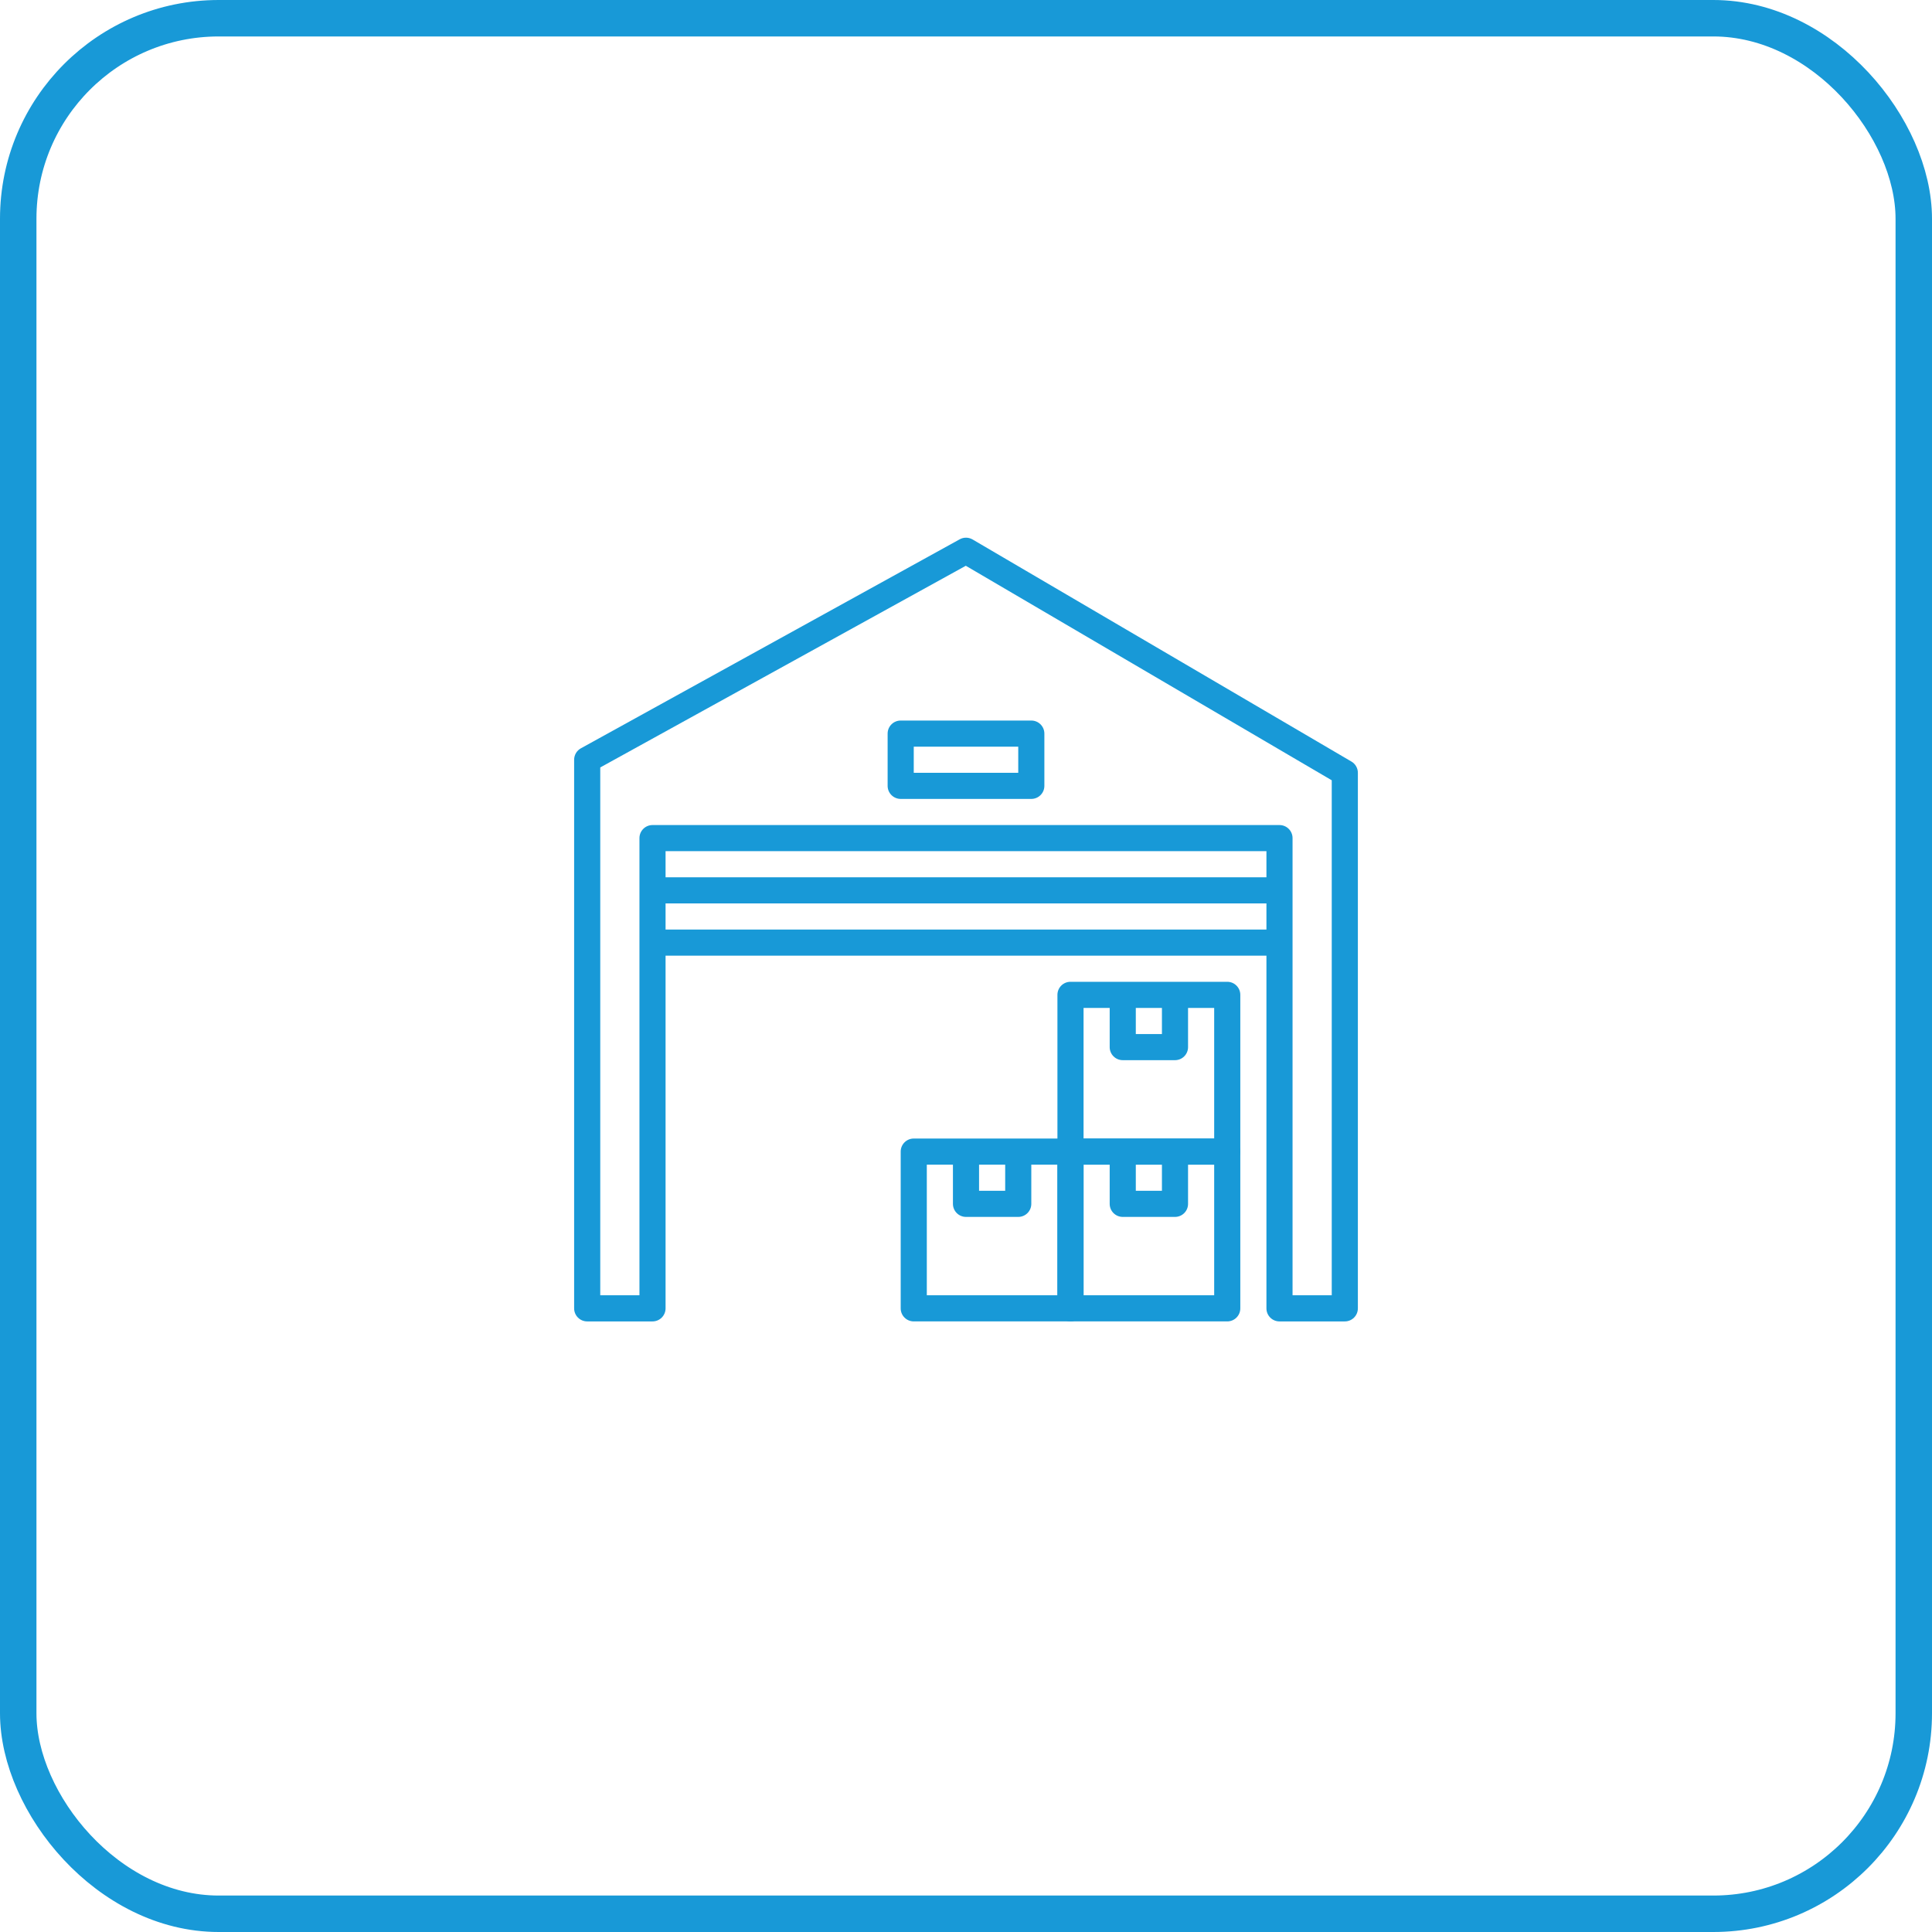 <svg width="212" height="212" viewBox="0 0 212 212" fill="none" xmlns="http://www.w3.org/2000/svg">
<rect x="2" y="2" width="208" height="208" rx="22" stroke="#1899D7" stroke-width="4"/>
<path d="M148.292 83.565L106.725 59.198C106.288 58.943 105.751 58.934 105.308 59.179L63.741 82.113C63.284 82.364 63 82.845 63 83.367V143.567C63 144.359 63.642 145 64.433 145H71.6C72.391 145 73.033 144.359 73.033 143.567V93.4H138.967V143.567C138.967 144.36 139.607 145 140.4 145H147.567C148.359 145 149 144.36 149 143.567V84.8C149 84.291 148.731 83.821 148.292 83.565ZM146.133 142.133H141.833V91.967C141.833 91.176 141.193 90.534 140.4 90.534H71.6C70.809 90.534 70.167 91.176 70.167 91.967V142.133H65.867V84.213L105.978 62.082L146.133 85.621V142.133Z" fill="#1899D7"/>
<path d="M134.667 124.933H117.467C116.674 124.933 116.033 125.573 116.033 126.366V143.566C116.033 144.359 116.674 144.999 117.467 144.999H134.667C135.459 144.999 136.1 144.359 136.1 143.566V126.366C136.1 125.573 135.459 124.933 134.667 124.933ZM133.233 142.133H118.9V127.8H133.233V142.133Z" fill="#1899D7"/>
<path d="M127.5 126.366V130.666H124.633V126.366H121.767V132.099C121.767 132.892 122.407 133.533 123.2 133.533H128.933C129.726 133.533 130.366 132.892 130.366 132.099V126.366H127.5Z" fill="#1899D7"/>
<path d="M117.467 124.933H100.267C99.476 124.933 98.834 125.573 98.834 126.366V143.566C98.834 144.359 99.476 144.999 100.267 144.999H117.467C118.259 144.999 118.9 144.359 118.9 143.566V126.366C118.9 125.573 118.259 124.933 117.467 124.933ZM116.033 142.133H101.7V127.8H116.033V142.133Z" fill="#1899D7"/>
<path d="M110.3 126.366V130.666H107.433V126.366H104.567V132.099C104.567 132.892 105.209 133.533 106 133.533H111.733C112.526 133.533 113.166 132.892 113.166 132.099V126.366H110.3Z" fill="#1899D7"/>
<path d="M134.667 107.733H117.467C116.674 107.733 116.033 108.374 116.033 109.166V126.366C116.033 127.159 116.674 127.799 117.467 127.799H134.667C135.459 127.799 136.1 127.159 136.1 126.366V109.166C136.1 108.374 135.459 107.733 134.667 107.733ZM133.233 124.933H118.9V110.6H133.233V124.933Z" fill="#1899D7"/>
<path d="M127.5 109.166V113.466H124.633V109.166H121.767V114.9C121.767 115.692 122.407 116.333 123.2 116.333H128.933C129.726 116.333 130.366 115.692 130.366 114.9V109.166H127.5Z" fill="#1899D7"/>
<path d="M140.4 102H71.6V104.866H140.4V102Z" fill="#1899D7"/>
<path d="M140.4 96.266H71.6V99.133H140.4V96.266Z" fill="#1899D7"/>
<path d="M113.167 79.066H98.833C98.042 79.066 97.4 79.708 97.4 80.499V86.233C97.4 87.024 98.042 87.666 98.833 87.666H113.167C113.959 87.666 114.6 87.024 114.6 86.233V80.499C114.6 79.708 113.959 79.066 113.167 79.066ZM111.733 84.8H100.267V81.933H111.733V84.8Z" fill="#1899D7"/>
</svg>

